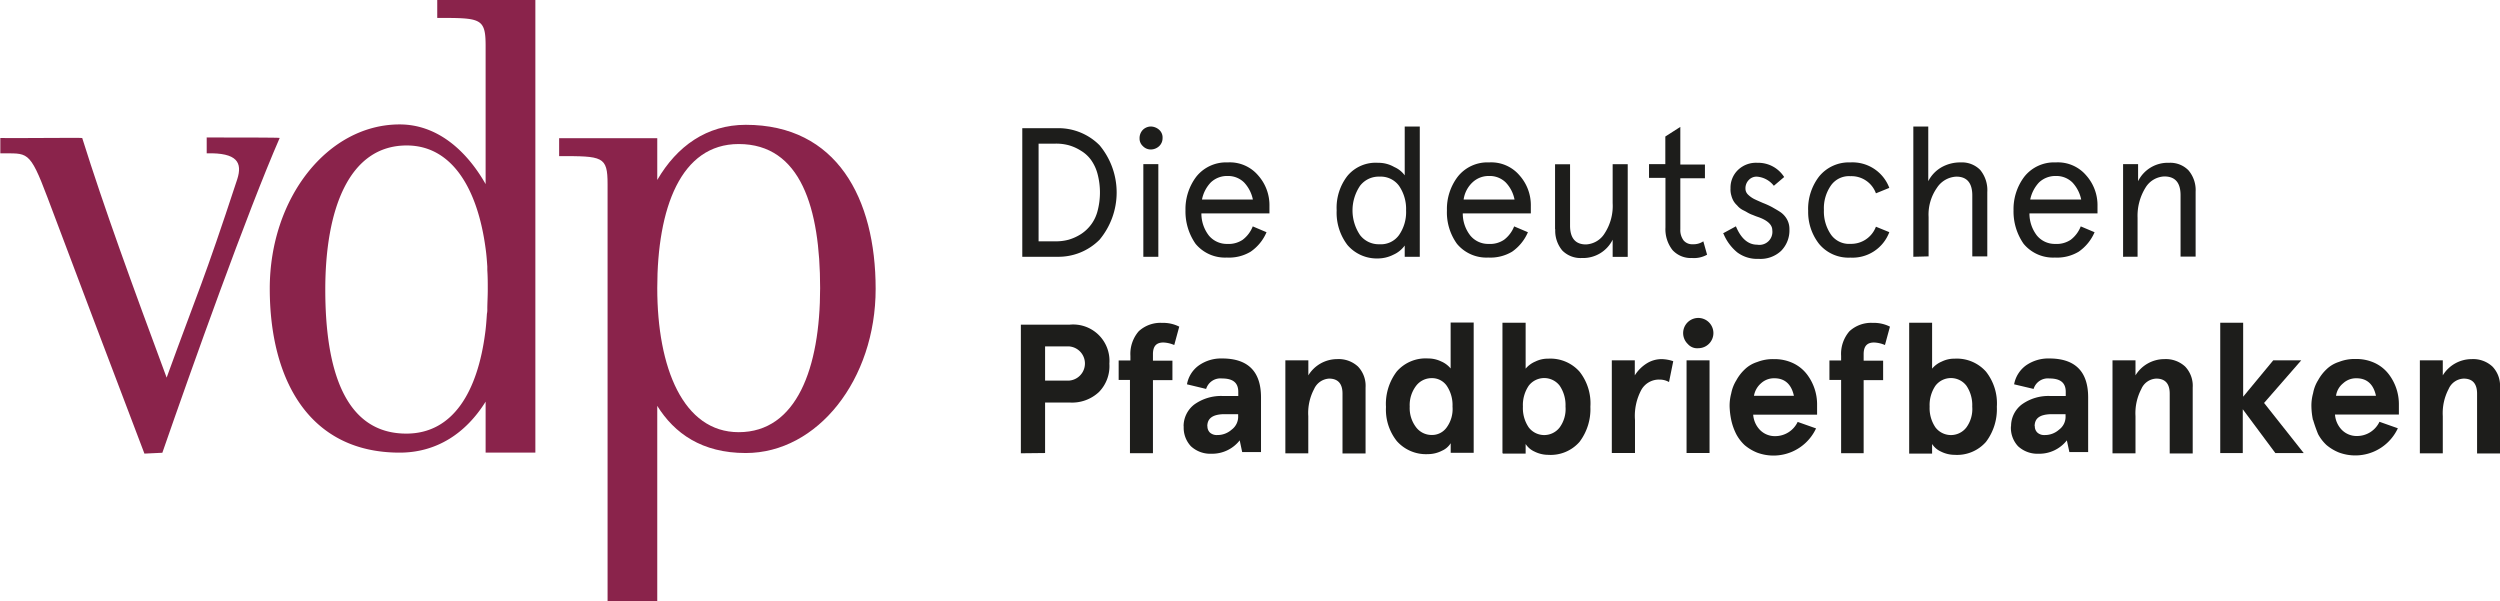 <svg id="Ebene_1" data-name="Ebene 1" xmlns="http://www.w3.org/2000/svg" viewBox="0 0 384.97 92.59"><defs><style>.cls-1{fill:#8a234b;}.cls-2{fill:#1d1d1b;}</style></defs><title>vdp Logo</title><path class="cls-1" d="M150.9,289.54V292c4.7-.12,5.53,1.42,4.7,4-5.28,16.08-5.92,16.91-10.87,30.54-5.34-14.4-9.58-26-13-36.9,0-.07-12.61.06-12.61,0V292c4.18.07,4.44-.7,7.27,6.82,4.44,11.77,9.64,25.59,14.92,39.42l2.76-.13c4.57-13.18,13.06-37,18.07-48.48.06-.07-6.82-.07-11.19-.07" transform="translate(-119.07 -268.39)"/><path class="cls-1" d="M233.91,287.61c-6,0-10.6,3.28-13.63,8.49v-6.43H205.17v2.76c6.69,0,7.46,0,7.46,4.31V361h7.65V330.89c2.64,4.24,6.88,7.26,13.63,7.26,11.06,0,20-11.31,20-25.27s-6-25.27-20-25.27m-1.09,47.33c-8.55,0-12.54-9.9-12.54-22.19s3.6-22.18,12.54-22.18c9.58,0,12.54,9.9,12.54,22.18s-3.6,22.19-12.54,22.19" transform="translate(-119.07 -268.39)"/><path class="cls-1" d="M186.4,271.15c6.68,0,7.45,0,7.45,4.31v21.28c-3-5.27-7.52-9.19-13.24-9.19-11.06,0-20,11.31-20,25.27s6,25.27,20,25.27c5.72,0,10.22-3,13.24-7.85v7.85h7.66v-69.7H186.4v2.76ZM194.11,310c.07,1,.07,1.93.07,3s-.07,2.05-.07,3a2.84,2.84,0,0,1-.06.71c-.07,1-.13,1.93-.26,2.89-1.16,9-4.89,15.56-12.15,15.56-9.52,0-12.48-9.9-12.48-22.18s3.6-22.19,12.54-22.19c7,0,10.93,6.69,12.15,15.89.13.9.2,1.86.26,2.76V310" transform="translate(-119.07 -268.39)"/><path class="cls-2" d="M279,305.55h2.51a7.48,7.48,0,0,0,2.12-.25,7.39,7.39,0,0,0,1.86-.84,6,6,0,0,0,2.58-3.54,11.18,11.18,0,0,0,0-5.78,6.6,6.6,0,0,0-1-2.13,5.23,5.23,0,0,0-1.55-1.41,7.05,7.05,0,0,0-1.86-.84,7.48,7.48,0,0,0-2.12-.25H279v15Zm-2.51,2.38v-19.8h5.4a8.92,8.92,0,0,1,6.5,2.63,11.36,11.36,0,0,1,0,14.54,8.92,8.92,0,0,1-6.5,2.63Z" transform="translate(-119.07 -268.39)"/><path class="cls-2" d="M295.13,307.93V293.66h2.31v14.27Zm-.58-18.26a1.83,1.83,0,0,1,.51-1.29,1.79,1.79,0,0,1,1.23-.51,2,2,0,0,1,1.28.51,1.58,1.58,0,0,1,.52,1.29,1.66,1.66,0,0,1-.52,1.22,1.91,1.91,0,0,1-1.28.52,1.68,1.68,0,0,1-1.23-.52,1.56,1.56,0,0,1-.51-1.22Z" transform="translate(-119.07 -268.39)"/><path class="cls-2" d="M304.2,299.12H312a5.44,5.44,0,0,0-1.35-2.63,3.51,3.51,0,0,0-2.57-1,3.61,3.61,0,0,0-2.57,1,5.28,5.28,0,0,0-1.35,2.63Zm-2.58,1.67a8.28,8.28,0,0,1,1.67-5.2,5.86,5.86,0,0,1,4.83-2.19,5.72,5.72,0,0,1,4.69,2,6.9,6.9,0,0,1,1.74,4.76v1.09H304.07a5.55,5.55,0,0,0,1.15,3.41,3.58,3.58,0,0,0,2.83,1.29,3.86,3.86,0,0,0,2.38-.64,4.76,4.76,0,0,0,1.55-2.06l2.12.9a6.9,6.9,0,0,1-2.45,3,6.46,6.46,0,0,1-3.66.9,5.88,5.88,0,0,1-4.82-2.12,8.69,8.69,0,0,1-1.55-5.15Z" transform="translate(-119.07 -268.39)"/><path class="cls-2" d="M328.5,297a6.79,6.79,0,0,0,0,7.59,3.61,3.61,0,0,0,3,1.41,3.42,3.42,0,0,0,3-1.41,6.19,6.19,0,0,0,1.09-3.8,6.28,6.28,0,0,0-1.09-3.79,3.49,3.49,0,0,0-3-1.41,3.61,3.61,0,0,0-3,1.41Zm-1.93,9.13a8.18,8.18,0,0,1-1.67-5.34,8,8,0,0,1,1.67-5.33,5.65,5.65,0,0,1,4.7-2,4.84,4.84,0,0,1,2.5.65,3.94,3.94,0,0,1,1.61,1.28v-7.52h2.32v20.06h-2.32V306.2a4.32,4.32,0,0,1-1.74,1.41,5.37,5.37,0,0,1-2.44.58,5.94,5.94,0,0,1-4.63-2.06Z" transform="translate(-119.07 -268.39)"/><path class="cls-2" d="M344.45,299.12h7.84a5.28,5.28,0,0,0-1.35-2.63,3.51,3.51,0,0,0-2.57-1,3.62,3.62,0,0,0-2.57,1,4.48,4.48,0,0,0-1.35,2.63Zm-2.57,1.67a8.22,8.22,0,0,1,1.67-5.2,5.82,5.82,0,0,1,4.82-2.19,5.72,5.72,0,0,1,4.69,2,6.9,6.9,0,0,1,1.74,4.76v1.09H344.32a5.49,5.49,0,0,0,1.16,3.41,3.55,3.55,0,0,0,2.83,1.29,3.83,3.83,0,0,0,2.37-.64,4.76,4.76,0,0,0,1.55-2.06l2.12.9a7,7,0,0,1-2.44,3,6.52,6.52,0,0,1-3.67.9,5.89,5.89,0,0,1-4.82-2.12,8.29,8.29,0,0,1-1.54-5.15Z" transform="translate(-119.07 -268.39)"/><path class="cls-2" d="M358.53,303.69v-10h2.31v9.45c0,1.93.84,2.89,2.45,2.89a3.57,3.57,0,0,0,2.89-1.73,7.72,7.72,0,0,0,1.22-4.63v-6h2.32v14.27H367.4V305.3a5.08,5.08,0,0,1-4.75,2.82,3.94,3.94,0,0,1-3-1.15,4.73,4.73,0,0,1-1.09-3.28Z" transform="translate(-119.07 -268.39)"/><path class="cls-2" d="M373,295.78v-2.12h2.51v-4.25l2.31-1.48v5.79h3.79v2.12h-3.79v7.85a2.64,2.64,0,0,0,.51,1.73,1.72,1.72,0,0,0,1.42.58,2.66,2.66,0,0,0,1.61-.45l.58,2.06a4.12,4.12,0,0,1-2.32.51,3.81,3.81,0,0,1-3-1.22,5.19,5.19,0,0,1-1.09-3.47v-7.65Z" transform="translate(-119.07 -268.39)"/><path class="cls-2" d="M384.38,304.33l2-1.09c.77,1.86,1.87,2.83,3.28,2.83a2,2,0,0,0,2.32-2.25c0-.84-.78-1.55-2.32-2.06-.38-.13-.64-.26-.83-.32a5.05,5.05,0,0,1-.78-.39c-.32-.19-.64-.32-.83-.45a2.61,2.61,0,0,1-.65-.58,2.93,2.93,0,0,1-.57-.7,3.5,3.5,0,0,1-.33-.84,3.21,3.21,0,0,1-.12-1.09,3.78,3.78,0,0,1,1.15-2.83,4,4,0,0,1,3-1.1,4.73,4.73,0,0,1,4.11,2.19L392.22,297a3.63,3.63,0,0,0-2.63-1.41,1.63,1.63,0,0,0-1.22.51,1.81,1.81,0,0,0-.52,1.35,1.27,1.27,0,0,0,.39.9,3.8,3.8,0,0,0,1,.71c.39.19.84.38,1.29.58a12.55,12.55,0,0,1,1.41.64c.45.26.9.51,1.29.77a3.3,3.3,0,0,1,1,1.09,3.05,3.05,0,0,1,.39,1.55,4.48,4.48,0,0,1-1.29,3.34,4.64,4.64,0,0,1-3.47,1.22,5.1,5.1,0,0,1-3.28-1,7.33,7.33,0,0,1-2.12-2.89Z" transform="translate(-119.07 -268.39)"/><path class="cls-2" d="M397.5,300.79a8.22,8.22,0,0,1,1.67-5.2A5.9,5.9,0,0,1,404,293.4a6.05,6.05,0,0,1,6,3.92l-2.06.84a4,4,0,0,0-3.92-2.64,3.4,3.4,0,0,0-3,1.42,6.14,6.14,0,0,0-1.09,3.79,6.28,6.28,0,0,0,1.09,3.79,3.4,3.4,0,0,0,3,1.42,4.07,4.07,0,0,0,3.92-2.64l2.06.84a6.05,6.05,0,0,1-6,3.92,5.88,5.88,0,0,1-4.82-2.12,7.94,7.94,0,0,1-1.67-5.15Z" transform="translate(-119.07 -268.39)"/><path class="cls-2" d="M413.7,307.93V287.87H416v8.42a5.21,5.21,0,0,1,2-2.12,5.83,5.83,0,0,1,3-.77,3.94,3.94,0,0,1,3,1.16,4.9,4.9,0,0,1,1.09,3.4v9.91h-2.31v-9.39c0-1.93-.84-2.89-2.45-2.89a3.76,3.76,0,0,0-3,1.73,7.18,7.18,0,0,0-1.28,4.5v6.05l-2.32.06Z" transform="translate(-119.07 -268.39)"/><path class="cls-2" d="M431.7,299.12h7.85a5.44,5.44,0,0,0-1.35-2.63,3.52,3.52,0,0,0-2.57-1,3.65,3.65,0,0,0-2.58,1,5.44,5.44,0,0,0-1.35,2.63Zm-2.57,1.67a8.28,8.28,0,0,1,1.67-5.2,5.84,5.84,0,0,1,4.83-2.19,5.72,5.72,0,0,1,4.69,2,6.9,6.9,0,0,1,1.74,4.76v1.09H431.58a5.55,5.55,0,0,0,1.15,3.41,3.57,3.57,0,0,0,2.83,1.29,3.86,3.86,0,0,0,2.38-.64,4.75,4.75,0,0,0,1.54-2.06l2.13.9a7,7,0,0,1-2.45,3,6.46,6.46,0,0,1-3.66.9,5.88,5.88,0,0,1-4.82-2.12,8.69,8.69,0,0,1-1.55-5.15Z" transform="translate(-119.07 -268.39)"/><path class="cls-2" d="M446,307.93V293.66h2.31v2.63a5.1,5.1,0,0,1,4.76-2.83,3.91,3.91,0,0,1,3,1.16,4.69,4.69,0,0,1,1.1,3.28v10h-2.32v-9.45c0-1.93-.83-2.89-2.5-2.89a3.56,3.56,0,0,0-2.9,1.73,8.24,8.24,0,0,0-1.22,4.63v6Z" transform="translate(-119.07 -268.39)"/><path class="cls-2" d="M280,327h3.66a2.64,2.64,0,0,0,0-5.27H280V327Zm-3.73,11.19v-19.8h7.46a5.59,5.59,0,0,1,6.17,6,5.68,5.68,0,0,1-1.61,4.37,6.05,6.05,0,0,1-4.56,1.61H280v7.78Z" transform="translate(-119.07 -268.39)"/><path class="cls-2" d="M291.33,326.9v-3h1.81v-.71a5.32,5.32,0,0,1,1.28-3.79,4.92,4.92,0,0,1,3.6-1.29,5.48,5.48,0,0,1,2.64.58l-.77,2.83a4.7,4.7,0,0,0-1.67-.39c-1.1,0-1.61.58-1.61,1.8v1h3v3h-3v11.25h-3.54V326.9Z" transform="translate(-119.07 -268.39)"/><path class="cls-2" d="M305,334a1.34,1.34,0,0,0,.38,1,1.56,1.56,0,0,0,1.1.38,3.27,3.27,0,0,0,2.25-.83,2.47,2.47,0,0,0,1-2.12v-.26h-2.31c-1.61.06-2.44.64-2.44,1.86Zm-3.67.07a4.21,4.21,0,0,1,1.67-3.41,7.08,7.08,0,0,1,4.38-1.29h2.37v-.64c0-1.41-.83-2.06-2.5-2.06a2.3,2.3,0,0,0-2.45,1.61l-2.95-.71a4.55,4.55,0,0,1,1.8-2.89,5.94,5.94,0,0,1,3.6-1.09c4,0,6,2,6,6V338h-2.9l-.38-1.8a5.39,5.39,0,0,1-4.37,2.06,4.38,4.38,0,0,1-3.15-1.16,4.16,4.16,0,0,1-1.1-3.08Z" transform="translate(-119.07 -268.39)"/><path class="cls-2" d="M317,338.15V323.88h3.54v2.31a5.2,5.2,0,0,1,4.43-2.5,4.38,4.38,0,0,1,3.22,1.15,4.29,4.29,0,0,1,1.16,3.22v10.16H325.8V329c0-1.54-.71-2.31-2.06-2.31a2.69,2.69,0,0,0-2.31,1.6,7.86,7.86,0,0,0-.9,4.18v5.73H317v-.07Z" transform="translate(-119.07 -268.39)"/><path class="cls-2" d="M336.15,331a4.86,4.86,0,0,0,1,3.21,3,3,0,0,0,2.38,1.16,2.75,2.75,0,0,0,2.31-1.16,4.8,4.8,0,0,0,.9-3.21,5.31,5.31,0,0,0-.9-3.22,2.75,2.75,0,0,0-2.31-1.16,3,3,0,0,0-2.38,1.16,4.89,4.89,0,0,0-1,3.22Zm-3.66,0a8.25,8.25,0,0,1,1.67-5.41,5.89,5.89,0,0,1,4.82-2,4.57,4.57,0,0,1,2,.45,3.82,3.82,0,0,1,1.47,1.09v-7.07H346v20.06h-3.54v-1.48a3,3,0,0,1-1.35,1.16,4.71,4.71,0,0,1-2.12.52,6,6,0,0,1-4.82-2,7.78,7.78,0,0,1-1.67-5.33Z" transform="translate(-119.07 -268.39)"/><path class="cls-2" d="M353.58,331a5.27,5.27,0,0,0,.9,3.21,3,3,0,0,0,4.76,0,4.8,4.8,0,0,0,.9-3.21,5.31,5.31,0,0,0-.9-3.22,3,3,0,0,0-4.76,0,5.31,5.31,0,0,0-.9,3.22Zm-3.15,7.13V318.09H354v7.07a3.94,3.94,0,0,1,1.48-1.09,4.37,4.37,0,0,1,2-.45,6,6,0,0,1,4.82,2,7.88,7.88,0,0,1,1.67,5.41,8.35,8.35,0,0,1-1.67,5.4,5.9,5.9,0,0,1-4.82,2,4.75,4.75,0,0,1-2.13-.51,3.16,3.16,0,0,1-1.35-1.16v1.48h-3.53v-.07Z" transform="translate(-119.07 -268.39)"/><path class="cls-2" d="M367.27,338.15V323.88h3.54v2.31a5.82,5.82,0,0,1,1.87-1.86,4.32,4.32,0,0,1,2.31-.64,6,6,0,0,1,1.74.32l-.65,3.21a2.94,2.94,0,0,0-1.48-.38,3.12,3.12,0,0,0-2.76,1.54,8.46,8.46,0,0,0-1,4.69v5.08Z" transform="translate(-119.07 -268.39)"/><path class="cls-2" d="M378.78,338.15V323.88h3.54v14.27Zm.2-16.78a2.33,2.33,0,1,1,1.6.64,1.89,1.89,0,0,1-1.6-.64Z" transform="translate(-119.07 -268.39)"/><path class="cls-2" d="M389.14,329.34h6.17c-.39-1.8-1.42-2.7-3-2.7a2.94,2.94,0,0,0-2.06.77,3.28,3.28,0,0,0-1.09,1.93Zm-3.48,3.73a12,12,0,0,1-.25-2.05,7.32,7.32,0,0,1,.25-2.06,5.87,5.87,0,0,1,.78-2,6.78,6.78,0,0,1,1.28-1.67,4.85,4.85,0,0,1,1.93-1.15,6.59,6.59,0,0,1,2.57-.45,6.72,6.72,0,0,1,3,.64,5.82,5.82,0,0,1,2.12,1.73,7.62,7.62,0,0,1,1.54,4.7v1.48h-9.84a3.77,3.77,0,0,0,1,2.31,3.2,3.2,0,0,0,2.38,1,3.83,3.83,0,0,0,3.47-2.19l2.83,1a7.23,7.23,0,0,1-9.07,3.73,7.06,7.06,0,0,1-1.93-1.16,6.46,6.46,0,0,1-1.28-1.67,9,9,0,0,1-.78-2.19Z" transform="translate(-119.07 -268.39)"/><path class="cls-2" d="M400.78,326.9v-3h1.8v-.71a5.32,5.32,0,0,1,1.28-3.79,4.92,4.92,0,0,1,3.6-1.29,5.48,5.48,0,0,1,2.64.58l-.77,2.83a4.7,4.7,0,0,0-1.67-.39c-1.1,0-1.61.58-1.61,1.8v1h3v3h-3v11.25h-3.47V326.9Z" transform="translate(-119.07 -268.39)"/><path class="cls-2" d="M416.21,331a5.27,5.27,0,0,0,.9,3.21,3,3,0,0,0,4.76,0,4.8,4.8,0,0,0,.9-3.21,5.31,5.31,0,0,0-.9-3.22,3,3,0,0,0-4.76,0,5.31,5.31,0,0,0-.9,3.22Zm-3.15,7.13V318.09h3.53v7.07a3.86,3.86,0,0,1,1.48-1.09,4.37,4.37,0,0,1,2-.45,6,6,0,0,1,4.82,2,7.88,7.88,0,0,1,1.67,5.41,8.35,8.35,0,0,1-1.67,5.4,5.92,5.92,0,0,1-4.82,2,4.75,4.75,0,0,1-2.13-.51,3.16,3.16,0,0,1-1.35-1.16v1.48h-3.53v-.07Z" transform="translate(-119.07 -268.39)"/><path class="cls-2" d="M432.41,334a1.31,1.31,0,0,0,.39,1,1.52,1.52,0,0,0,1.09.38,3.24,3.24,0,0,0,2.25-.83,2.45,2.45,0,0,0,1-2.12v-.26h-2.31c-1.68.06-2.45.64-2.45,1.86Zm-3.66.07a4.18,4.18,0,0,1,1.67-3.41,7,7,0,0,1,4.37-1.29h2.38v-.64c0-1.41-.84-2.06-2.51-2.06a2.29,2.29,0,0,0-2.44,1.61l-3-.71a4.63,4.63,0,0,1,1.8-2.89,6,6,0,0,1,3.6-1.09q6,0,6,6V338h-2.89l-.39-1.8a5.39,5.39,0,0,1-4.37,2.06,4.39,4.39,0,0,1-3.15-1.16,4.15,4.15,0,0,1-1.09-3.08Z" transform="translate(-119.07 -268.39)"/><path class="cls-2" d="M444.37,338.15V323.88h3.54v2.31a5.21,5.21,0,0,1,4.44-2.5,4.38,4.38,0,0,1,3.21,1.15,4.29,4.29,0,0,1,1.16,3.22v10.16h-3.54V329c0-1.54-.71-2.31-2.06-2.31a2.62,2.62,0,0,0-2.31,1.6,8,8,0,0,0-.9,4.18v5.73h-3.54v-.07Z" transform="translate(-119.07 -268.39)"/><polygon class="cls-2" points="341.89 69.77 341.89 49.7 345.42 49.7 345.42 61.09 350.05 55.49 354.36 55.49 348.64 62.05 354.75 69.77 350.38 69.77 345.36 63.02 345.36 69.77 341.89 69.77 341.89 69.77"/><path class="cls-2" d="M478.77,329.34h6.17c-.38-1.8-1.41-2.7-3-2.7a2.92,2.92,0,0,0-2.05.77,3,3,0,0,0-1.1,1.93Zm-3.53,3.73A11.06,11.06,0,0,1,475,331a7,7,0,0,1,.26-2.06,5.65,5.65,0,0,1,.77-2,6.78,6.78,0,0,1,1.28-1.67,4.85,4.85,0,0,1,1.93-1.15,6.59,6.59,0,0,1,2.57-.45,6.72,6.72,0,0,1,3,.64,5.82,5.82,0,0,1,2.12,1.73,7.62,7.62,0,0,1,1.54,4.7v1.48h-9.84a3.77,3.77,0,0,0,1,2.31,3.2,3.2,0,0,0,2.38,1,3.82,3.82,0,0,0,3.47-2.19l2.83,1a7.23,7.23,0,0,1-9.07,3.73,7.06,7.06,0,0,1-1.93-1.16,6.46,6.46,0,0,1-1.28-1.67,22.54,22.54,0,0,1-.77-2.19Z" transform="translate(-119.07 -268.39)"/><path class="cls-2" d="M491.7,338.15V323.88h3.53v2.31a5.22,5.22,0,0,1,4.44-2.5,4.37,4.37,0,0,1,3.21,1.15,4.25,4.25,0,0,1,1.16,3.22v10.16h-3.53V329c0-1.54-.71-2.31-2.06-2.31a2.64,2.64,0,0,0-2.32,1.6,8,8,0,0,0-.9,4.18v5.73H491.7v-.07Z" transform="translate(-119.07 -268.39)"/></svg>